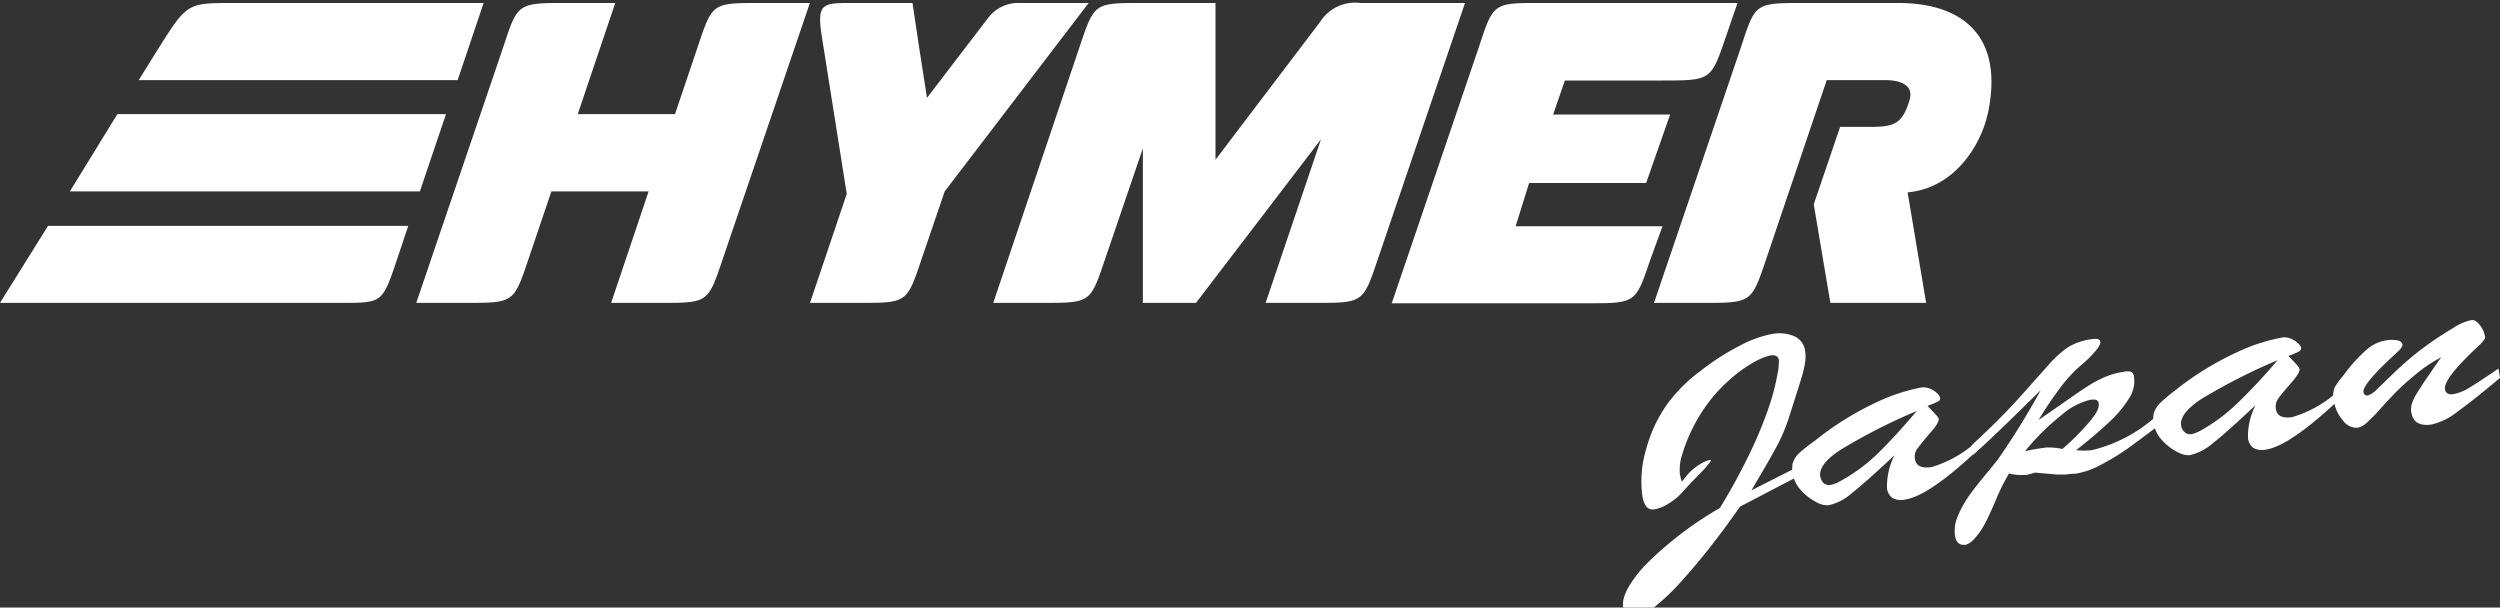 <svg id="レイヤー_1" data-name="レイヤー 1" xmlns="http://www.w3.org/2000/svg" viewBox="0 0 200 48.6"><rect x="0" y="0" width="200" height="48.6" fill="#333333" stroke="none"/><defs><style>.cls-1{fill:#ffffff;}</style></defs><title>HYMER Japan logo</title><path class="cls-1" d="M159,9.17c-.51,2.31-2.53,5.86-6.39,6.22l1.48,8.84h-7.66l-1.33-7.88,2.11-6.2h2.36c1.89,0,2.61-.18,3.19-2.13.45-1.49-1.31-1.61-1.9-1.61h-4.72L141.27,20.8c-1.16,3.43-1.17,3.43-5.06,3.43h-3.89l7-20.58C140.43.22,140.44.24,144.34.24h7.53c5.13,0,8.51,2.63,7.14,8.93M139,.24,138.05,3c-1.17,3.41-1.16,3.44-5.05,3.44h-7.81l-.94,2.72h9.36l-1.92,5.48h-9.36l-1.08,3.46H133l-1,2.74c-1.16,3.44-1.16,3.42-5.06,3.42h-15.6l7-20.58C119.48.21,119.48.23,123.37.24Zm-21.8,0-7,20.57c-1.16,3.43-1.16,3.42-5.06,3.42h-3.89l4.43-13.09-10,13.09H91.43V11.87l-3.05,8.94c-1.16,3.43-1.16,3.42-5,3.42H79.46L86.4,3.65C87.56.21,87.56.24,91.43.24h5.81V12.78l8.4-11.07A3.3,3.3,0,0,1,108.83.24ZM87.09.24,75.57,15.32,73.7,20.81c-1.16,3.43-1.16,3.42-5,3.42h-3.9l2.94-8.72L65.83,3.45c-.5-3-.27-3.21,2-3.21H73l.55,3.68.61,3.91s4.27-5.59,4.89-6.39A3,3,0,0,1,81.61.24Zm-22.3,0-7,20.57c-1.16,3.43-1.16,3.42-5,3.42h-3.9l3-8.92H44.11l-1.86,5.5c-1.16,3.43-1.16,3.42-5.06,3.42H33.3l7-20.58C41.41.27,41.43.23,45.32.24h3.9l-3,8.89H54l1.85-5.48C57,.21,57,.24,60.89.24Zm-26.1,0L36.61,6.41H11.1s1.34-2.17,1.75-2.81C15,.18,15.12.24,18.84.24ZM9.39,9.13H35.68l-2.09,6.18h-28ZM3.84,18.07H32.66l-.92,2.75c-1.16,3.43-1.16,3.41-4.48,3.41H0Z"/><path class="cls-1" d="M143.57,38.25l-4.37,2.28q-1.27,1.83-2.58,3.48c-.88,1.11-1.66,2-2.35,2.76a17,17,0,0,1-1.84,1.73,3,3,0,0,1-1.2.67,1.66,1.66,0,0,1-.94-.1.71.71,0,0,1-.44-.5q-.18-1.17,1.65-3.24a28.48,28.48,0,0,1,6.09-4.69,49.26,49.26,0,0,0,2.58-4.77,32.59,32.59,0,0,0,1.44-3.6,18.09,18.09,0,0,0,.59-2.35,4.86,4.86,0,0,0,.11-1.1c-.05-.31-.27-.44-.65-.39a4.68,4.68,0,0,0-1.33.54,10.15,10.15,0,0,0-1.81,1.28,12,12,0,0,0-1.74,1.82,12.83,12.83,0,0,0-1.37,2.19,12.68,12.68,0,0,0-.85,2.15,3.9,3.9,0,0,0-.17,1.52,5.12,5.12,0,0,0,.16.61l.33-.42a4,4,0,0,1,.5-.53,4.54,4.54,0,0,1,.67-.48,2.42,2.42,0,0,1,.51-.25c.2-.08.31-.09.32,0a7.43,7.43,0,0,1-.86,1c-.58.59-1.09,1.13-1.51,1.6a4.69,4.69,0,0,1-1,.81,2.9,2.9,0,0,1-1.08.46.71.71,0,0,1-.73-.21,2,2,0,0,1-.32-.94,8.76,8.76,0,0,1,.32-3.67,11.11,11.11,0,0,1,1.81-3.76,12.81,12.81,0,0,1,2.6-2.53,19.42,19.42,0,0,1,3.14-2,9,9,0,0,1,2.5-.9,3.12,3.12,0,0,1,1.84.2,1.49,1.49,0,0,1,.82,1.16,3,3,0,0,1,0,.9,8.42,8.42,0,0,1-.22,1c-.1.35-.28.92-.53,1.71l-.5,1.57a14,14,0,0,1-1.05,2.5c-.46.86-1.13,2-2,3.47l3.35-1.7Z"/><path class="cls-1" d="M145.2,35.25a24.2,24.2,0,0,1,4.78-3A14.89,14.89,0,0,1,153.7,31a1.33,1.33,0,0,1,.71.1,1.64,1.64,0,0,1,.56.36.76.76,0,0,1,.24.35c0,.13,0,.24-.19.32a7.73,7.73,0,0,1-.82.34l.38.4.37.4a.55.55,0,0,1,.15.28c0,.18-.2.54-.69,1.09s-.82,1-1,1.22a1.07,1.07,0,0,0-.21.87c.08.54.52.75,1.31.64a9.41,9.41,0,0,0,3.58-2l.1.66c-2.61,2.45-4.54,3.76-5.81,3.94a1.43,1.43,0,0,1-1-.14,1.11,1.11,0,0,1-.42-.78,5.5,5.5,0,0,1,.6-2.63c-1.51,1.41-2.63,2.42-3.38,3a4.06,4.06,0,0,1-1.91,1,1.76,1.76,0,0,1-1-.27,4.28,4.28,0,0,1-1.19-.93,2.57,2.57,0,0,1-.66-1.3,2.25,2.25,0,0,1,0-.87,2,2,0,0,1,.5-.79A14,14,0,0,1,145.2,35.25Zm8.14-2.37a46.13,46.13,0,0,0-6.09,3.1c-1.19.78-1.73,1.49-1.63,2.12a.91.91,0,0,0,.28.55.64.64,0,0,0,.56.14,2.55,2.55,0,0,0,.65-.24,13.79,13.79,0,0,0,3.06-2.22C151.06,35.46,152.12,34.32,153.34,32.88Z"/><path class="cls-1" d="M157.85,36.38l-.12-.76c1.45-1.33,2.68-2.56,3.71-3.69l2.42-2.71a8.43,8.43,0,0,1,1.61-1.46,4.77,4.77,0,0,1,1.91-.63c.4-.06.61,0,.64.2s-.1.4-.37.74a8.57,8.57,0,0,1-1.09,1.08,11.27,11.27,0,0,0-1.69,1.8,30.51,30.51,0,0,0-1.78,2.64c.58-.39,1.24-.85,2-1.38s1.36-.95,1.84-1.26a10.18,10.18,0,0,1,1.44-.78,6,6,0,0,1,1.49-.42,1.27,1.27,0,0,1,.65,0,.52.52,0,0,1,.21.4,2.51,2.51,0,0,1-.39,1.71,9.16,9.16,0,0,1-1.58,1.89c-.71.68-1.6,1.43-2.66,2.26a5.42,5.42,0,0,0,1.27,0,11.85,11.85,0,0,0,5.1-2.68l.13.78c-.81.62-1.59,1.2-2.36,1.76A18.86,18.86,0,0,1,168,37.22a6.11,6.11,0,0,1-2,.68q-.34,0-.75.06c-.26,0-.51,0-.74,0l-.88-.08-.83-.07-.61.17a4.31,4.31,0,0,1-1.47-.1,15.66,15.66,0,0,0-1,2c-.34.8-.63,1.44-.88,1.92a5.89,5.89,0,0,1-1,1.42,1.6,1.6,0,0,1-.56.36c-.5.07-.79-.17-.88-.72a2.94,2.94,0,0,1,.22-1.56,8.45,8.45,0,0,1,.9-1.63c.37-.52.79-1.06,1.25-1.61s.77-.95,1-1.22a59.1,59.1,0,0,0,3.48-5.62C160.86,33.57,159.08,35.31,157.85,36.38Zm7.14-.46a20.38,20.38,0,0,0,2.26-2.28c.48-.61.69-1,.65-1.34s-.28-.37-.71-.31a5.56,5.56,0,0,0-2.3,1.24A18.9,18.9,0,0,0,162,36.1a15.5,15.5,0,0,1,1.71-.3A5.34,5.34,0,0,1,165,35.92Z"/><path class="cls-1" d="M174.08,31.18a23.86,23.86,0,0,1,4.77-2.95A14.8,14.8,0,0,1,182.58,27a1.31,1.31,0,0,1,.7.1,1.65,1.65,0,0,1,.57.37.75.75,0,0,1,.24.34.31.31,0,0,1-.2.32,5.07,5.07,0,0,1-.82.34l.39.41c.15.16.28.29.36.39a.58.58,0,0,1,.15.29c0,.17-.2.53-.69,1.09s-.82.95-1,1.21a1.13,1.13,0,0,0-.21.87c.09.54.52.75,1.31.64a9.41,9.41,0,0,0,3.58-2l.1.66q-3.92,3.67-5.8,3.94a1.46,1.46,0,0,1-1-.14,1.15,1.15,0,0,1-.42-.78,5.5,5.5,0,0,1,.6-2.63c-1.51,1.41-2.63,2.43-3.37,3a4.33,4.33,0,0,1-1.92,1,1.91,1.91,0,0,1-1-.28,4.28,4.28,0,0,1-1.19-.93,2.44,2.44,0,0,1-.65-1.3,1.92,1.92,0,0,1,0-.87,2.13,2.13,0,0,1,.49-.79A14.44,14.44,0,0,1,174.08,31.18Zm8.13-2.37a48.84,48.84,0,0,0-6.09,3.1c-1.18.78-1.73,1.49-1.63,2.13a.85.85,0,0,0,.29.54.66.66,0,0,0,.55.15,2.74,2.74,0,0,0,.66-.25,14,14,0,0,0,3-2.22A46.2,46.2,0,0,0,182.21,28.81Z"/><path class="cls-1" d="M198.19,27.76q-2.73,2.55-2.59,3.39c.05.31.28.44.68.38a3.76,3.76,0,0,0,1.26-.51c.5-.3,1.28-.81,2.34-1.54l.12.75c-1.48,1.25-2.63,2.15-3.44,2.73a5.06,5.06,0,0,1-2.05,1c-.95.14-1.49-.19-1.61-1a1.45,1.45,0,0,1,.07-.71,4,4,0,0,1,.36-.76c.17-.27.42-.67.77-1.18s.74-1.09,1.2-1.73A11.42,11.42,0,0,0,193,30.17a15.79,15.79,0,0,0-1.47,1.35c-.4.41-.82.87-1.27,1.37a11.69,11.69,0,0,1-1,1,1.38,1.38,0,0,1-.69.33,1.35,1.35,0,0,1-1.14-.59,3.1,3.1,0,0,1-.73-1.62,1.67,1.67,0,0,1,.07-1A5.93,5.93,0,0,1,187.5,30a12.27,12.27,0,0,1,1.8-2,3.11,3.11,0,0,1,1.58-.77,2.53,2.53,0,0,1,.91,0c.24.05.37.15.4.32a.35.35,0,0,1-.07.24,1.22,1.22,0,0,1-.2.25l-.49.46C189.8,30,189,31,189.08,31.36a.29.29,0,0,0,.38.27,2.06,2.06,0,0,0,.74-.53l1.37-1.32a26.14,26.14,0,0,1,2-1.73,26.71,26.71,0,0,1,2.72-1.83,3.94,3.94,0,0,1,1.47-.62c.18,0,.39.11.62.4a2,2,0,0,1,.42.93C198.85,27.09,198.63,27.36,198.19,27.76Z"/></svg>